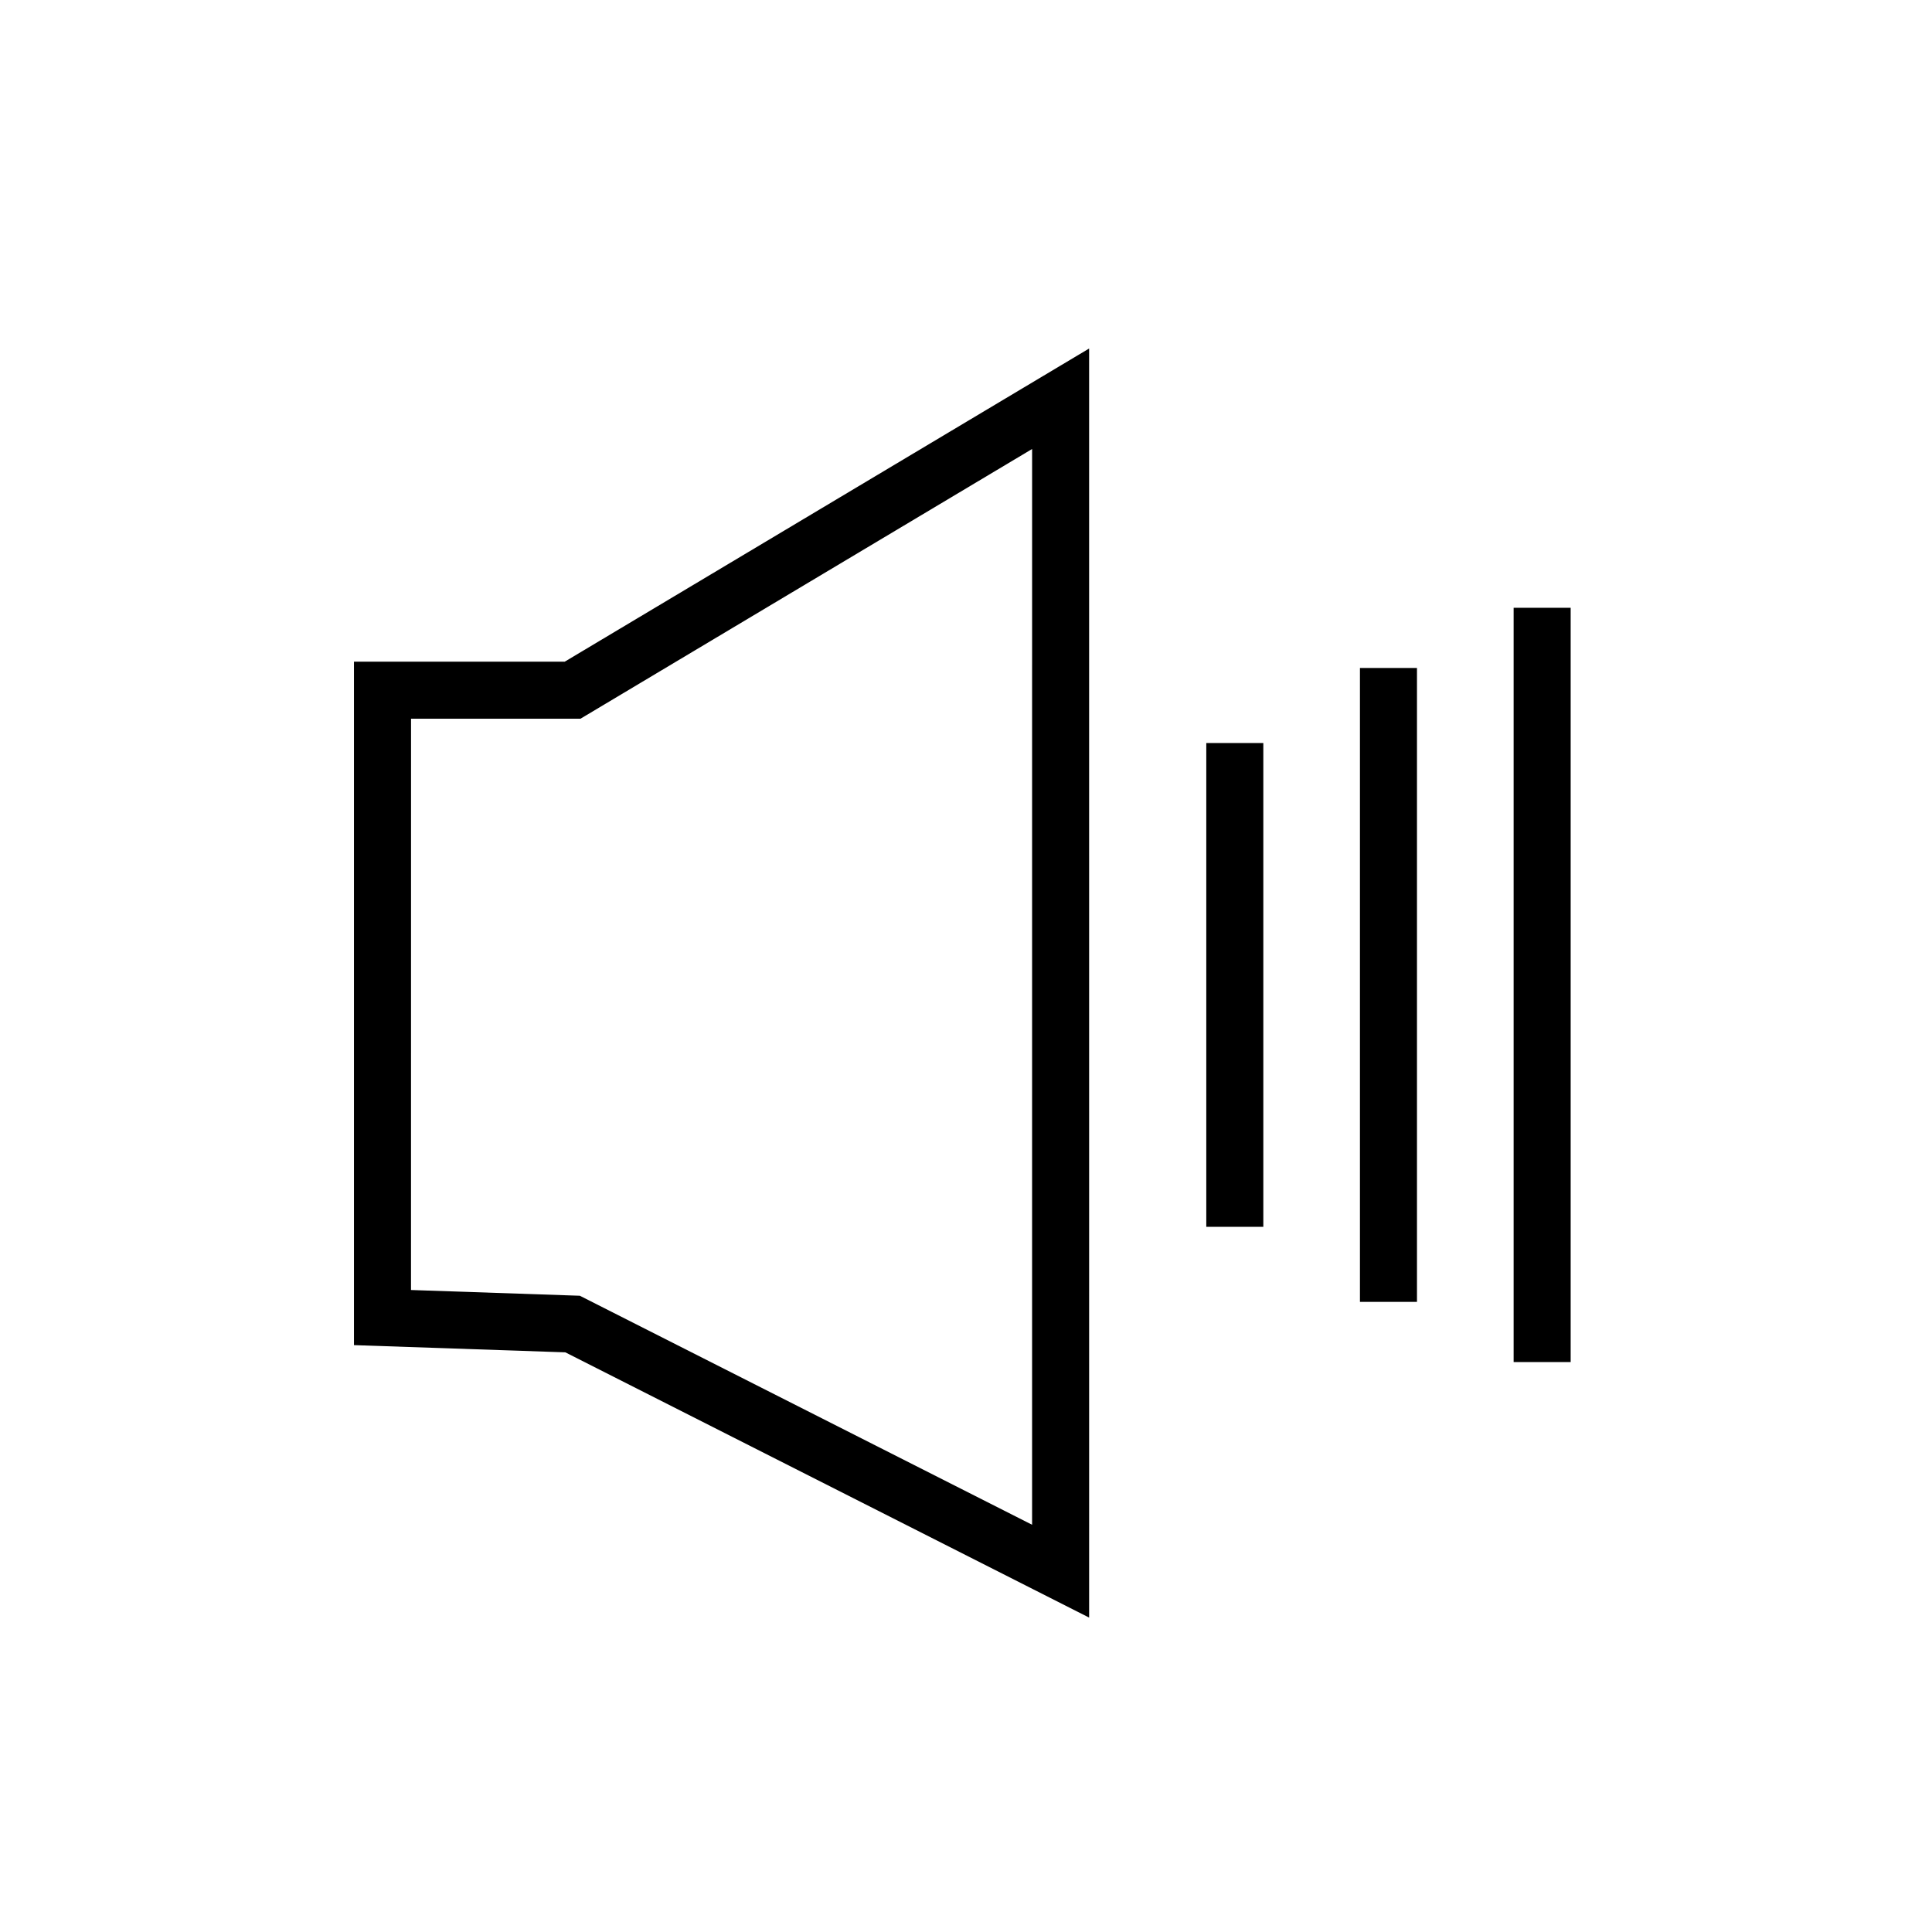 <?xml version="1.0" encoding="UTF-8"?>
<!-- Uploaded to: SVG Repo, www.svgrepo.com, Generator: SVG Repo Mixer Tools -->
<svg fill="#000000" width="800px" height="800px" version="1.1" viewBox="144 144 512 512" xmlns="http://www.w3.org/2000/svg">
 <g>
  <path d="m432.63 572.68-138.81-70.297-56.016-1.91v-181.12h55.852l138.97-82.992zm-179.71-86.816 44.746 1.523 119.85 60.691 0.004-285.09-119.68 71.477h-44.91z"/>
  <path d="m463.68 340.91h15.113v128.21h-15.113z"/>
  <path d="m504.4 321.02h15.113v167.99h-15.113z"/>
  <path d="m545.13 305.07h15.113v199.89h-15.113z"/>
 </g>
</svg>